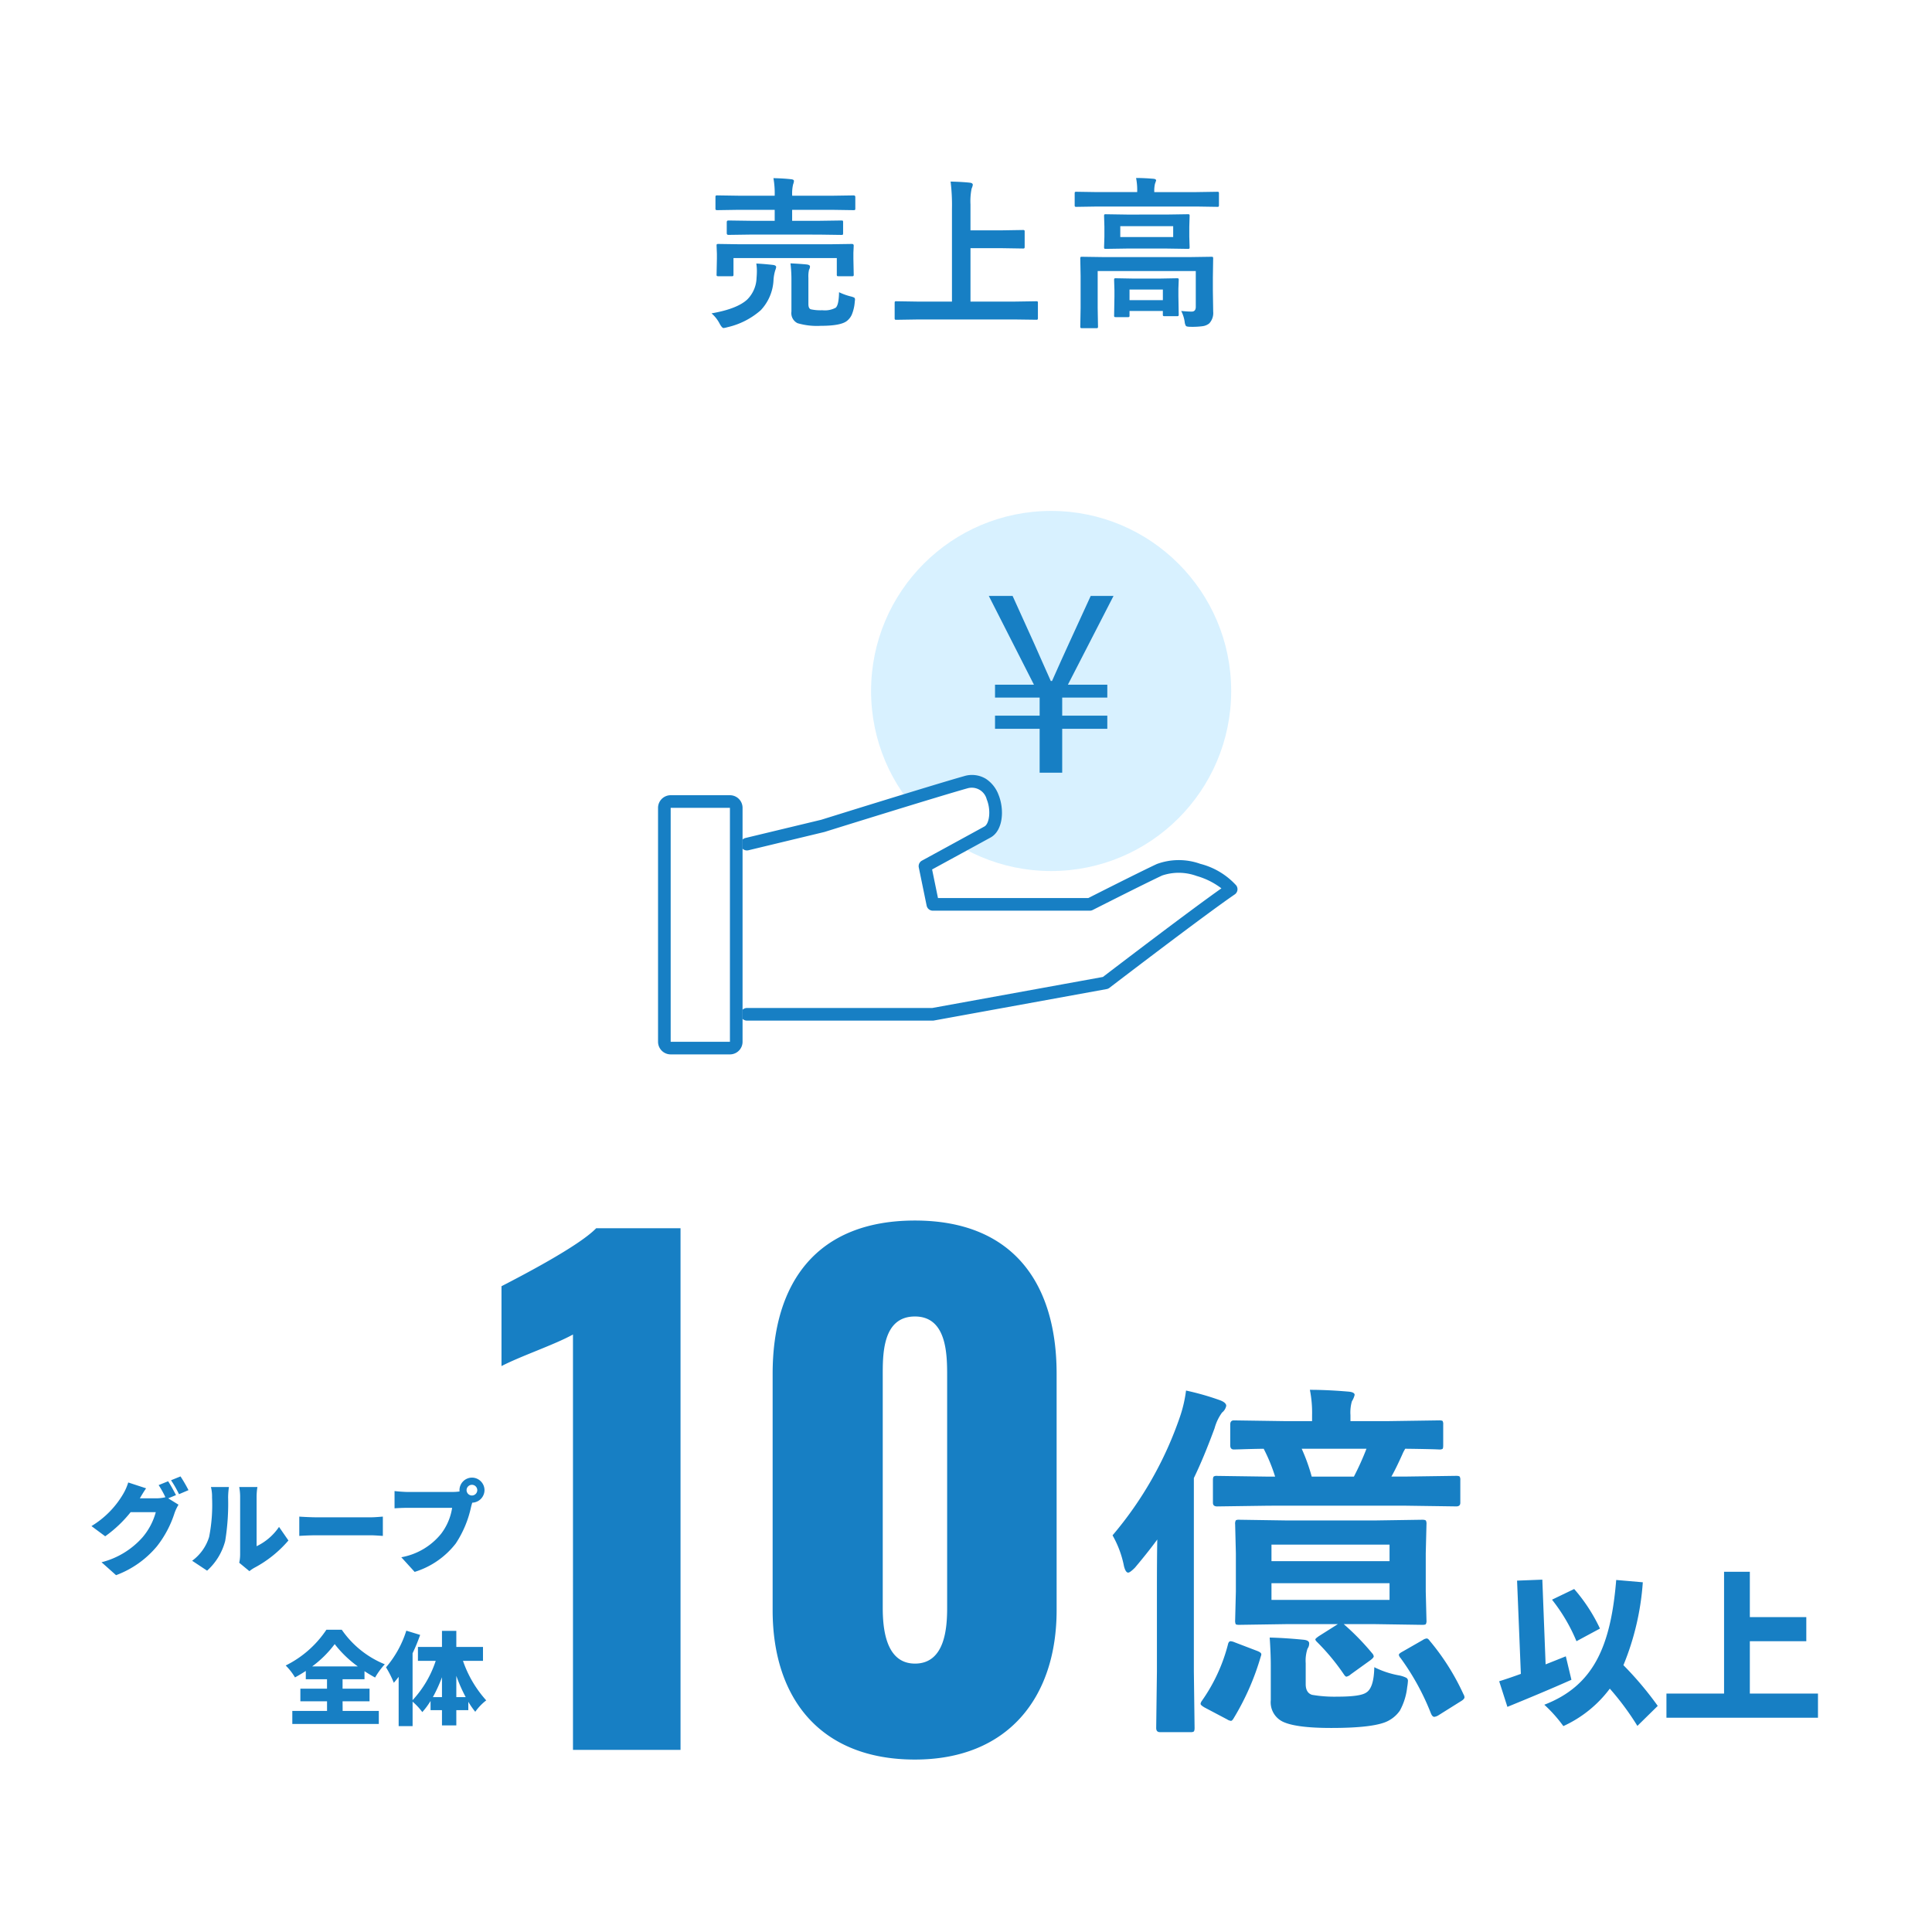 <svg xmlns="http://www.w3.org/2000/svg" width="306" height="306" viewBox="0 0 306 306"><path fill="#fff" d="M0 0h306v306H0z"/><path d="M253.41 257.941a26.754 26.754 0 00-4.084-6.266l-3.51 1.69a27.6 27.6 0 013.874 6.578zm-5.408 4.394c-1.04.416-2.132.858-3.2 1.274l-.52-13.416-4 .156.6 14.768a78.81 78.81 0 01-3.432 1.17l1.3 4.056c2.99-1.222 6.76-2.782 10.14-4.29zm14.56 7.854a53.073 53.073 0 00-5.436-6.45 42.057 42.057 0 003.07-13.13l-4.212-.364c-.858 10.4-3.51 16.718-11.388 19.76a22.209 22.209 0 013.016 3.384 19.014 19.014 0 007.358-5.932 43.417 43.417 0 014.368 5.9zm14.586-1.95v-8.294h8.944v-3.822h-8.944v-7.176h-4.082v19.29h-9.126v3.822h24v-3.822zM27.874 236.801c-.288-.56-.848-1.6-1.248-2.192l-1.5.608a15.712 15.712 0 011.072 1.92 6.185 6.185 0 01-1.472.176H22.15c.24-.416.624-1.072.992-1.584l-2.832-.928a8.345 8.345 0 01-.848 1.9 14.515 14.515 0 01-4.976 5.008l2.176 1.616a19.837 19.837 0 004.032-3.824h3.98a10.25 10.25 0 01-2.112 4 12.893 12.893 0 01-6.48 3.936l2.3 2.048a15.383 15.383 0 006.5-4.608 16.772 16.772 0 002.768-5.248 7.157 7.157 0 01.624-1.308l-1.632-1.008zm-.784-2.352a17.847 17.847 0 011.264 2.208l1.5-.64a22.837 22.837 0 00-1.264-2.176zm5.712 14.32a9.622 9.622 0 002.864-4.7 36.68 36.68 0 00.464-6.928 12.647 12.647 0 01.128-1.616H33.41a6.207 6.207 0 01.176 1.648 26.292 26.292 0 01-.464 6.256 7.351 7.351 0 01-2.688 3.772zm6.7.08a5.191 5.191 0 01.772-.528 18.477 18.477 0 005.408-4.332l-1.488-2.148a8.963 8.963 0 01-3.552 3.056v-7.872a9.719 9.719 0 01.128-1.5h-2.88a8.372 8.372 0 01.144 1.488v9.176a6.12 6.12 0 01-.144 1.328zm7.9-5.584c.656-.048 1.856-.1 2.768-.1h8.5c.656 0 1.552.08 1.968.1v-3.056c-.464.032-1.248.112-1.968.112h-8.5c-.784 0-2.128-.064-2.768-.112zm27.344-6.4a.854.854 0 01-.848-.848.854.854 0 01.848-.848.854.854 0 01.848.848.854.854 0 01-.84.848zm-10.176-.56c-.528 0-1.584-.08-2.08-.144v2.736c.416-.032 1.3-.08 2.08-.08h7.04a8.988 8.988 0 01-1.76 4.128 10.471 10.471 0 01-6.288 3.7l2.112 2.32a13.121 13.121 0 006.512-4.5 16.859 16.859 0 002.424-5.792c.048-.192.112-.432.192-.672a2.006 2.006 0 001.936-1.984 1.994 1.994 0 00-1.984-1.984 1.994 1.994 0 00-1.98 1.984.912.912 0 00.016.208 8.339 8.339 0 01-1.152.08zm-15.128 27.632a16.993 16.993 0 003.568-3.536 17.654 17.654 0 003.664 3.536zm4.816 5.52h4.272v-2h-4.272v-1.488h3.472v-1.28q.84.552 1.68 1.008a11.564 11.564 0 011.536-2.1 15.237 15.237 0 01-6.816-5.472h-2.432a16.563 16.563 0 01-6.448 5.664 9.426 9.426 0 011.472 1.888c.592-.32 1.152-.656 1.712-1.024v1.316h3.36v1.488h-4.22v2h4.224v1.532h-5.5v2.064h13.7v-2.064H54.27zm18.016-.656v-3.376a24.143 24.143 0 001.488 3.376zm-3.712 0a23.8 23.8 0 001.44-3.152v3.152zm7.936-5.744v-2.208h-4.224v-2.544h-2.272v2.544h-3.808v2.208h2.816a16.851 16.851 0 01-3.664 6.224v-7.424a29.472 29.472 0 001.2-2.912l-2.192-.672a16.5 16.5 0 01-3.216 5.808 15.256 15.256 0 011.236 2.448c.256-.288.512-.608.768-.944v7.804h2.208v-3.868a9.889 9.889 0 011.536 1.648 11.711 11.711 0 001.308-1.76v1.456h1.808v2.416h2.272v-2.416h1.9v-1.328a12.5 12.5 0 001.1 1.584 8.458 8.458 0 011.736-1.808 18.142 18.142 0 01-3.68-6.256zm14.253 14.101h17.034v-82.62H94.423c-2.754 2.856-12.036 7.65-14.994 9.18v12.648c3.162-1.632 8.364-3.366 11.322-5zm54.162 1.53c14.688 0 22.44-9.792 22.44-23.664V217.59c0-14.484-7.038-24.276-22.44-24.276-15.504 0-22.539 9.792-22.539 24.276v37.434c0 14.076 7.647 23.664 22.539 23.664zm0-15.2c-4.692 0-5.1-5.712-5.1-8.874v-36.616c0-3.366-.1-9.486 5.1-9.486 5.1 0 5.1 6.12 5.1 9.486v36.618c0 3.162-.306 8.874-5.1 8.874zm66.987-6.252h-7.976l-7.663.115q-.461 0-.547-.115a1.364 1.364 0 01-.086-.6l.115-4.581v-6.021l-.115-4.609a1.05 1.05 0 01.115-.634.992.992 0 01.519-.086l7.663.115h13.741l7.605-.115q.461 0 .576.144a1.162 1.162 0 01.086.576l-.115 4.609v6.021l.115 4.581a1.1 1.1 0 01-.1.6q-.1.115-.562.115l-7.605-.115h-4.84a39.626 39.626 0 014.494 4.606.924.924 0 01.259.49q0 .23-.547.634l-3.083 2.218a1.516 1.516 0 01-.691.375q-.173 0-.432-.4a34.467 34.467 0 00-4.235-5.1q-.259-.259-.259-.4t.6-.547zm8.182-3.832v-2.65h-18.7v2.65zm-18.7-8.758v2.622h18.7v-2.622zm-.4-6.165l-8.21.115q-.663 0-.663-.576v-3.572q0-.49.144-.6a.9.9 0 01.519-.086l8.21.115h.979a27.21 27.21 0 00-1.811-4.415q-2.017.029-3.6.086l-1.124.029q-.576 0-.576-.663v-3.284q0-.663.576-.663l7.922.115h4.465v-.893a18.616 18.616 0 00-.346-4.062q2.794 0 6.136.288.951.086.951.519a3.4 3.4 0 01-.432 1.008 6.373 6.373 0 00-.23 2.189v.951h6.136l7.922-.115q.461 0 .547.115a1.075 1.075 0 01.086.547v3.284q0 .49-.115.576a.992.992 0 01-.519.086q-.086 0-.72-.029-2.1-.058-4.667-.086l-.288.519q-1.152 2.593-1.9 3.889h2.132l8.153-.115q.461 0 .547.144a1.075 1.075 0 01.086.547v3.572q0 .576-.634.576l-8.153-.115zm15.441-9.017h-10.252a29.152 29.152 0 011.584 4.408h6.684a43.485 43.485 0 001.988-4.41zm-40.213 13.71a57.97 57.97 0 0010.69-18.812 20.957 20.957 0 00.951-4.12 42.422 42.422 0 015.358 1.527q1.008.375 1.008.893a1.813 1.813 0 01-.663 1.066 7.648 7.648 0 00-1.181 2.478q-1.729 4.7-3.284 7.894v30.623l.115 8.959q0 .461-.144.576a.9.9 0 01-.519.086H183.7q-.576 0-.576-.663l.115-8.959v-12.786q0-5.272.058-8.1-1.5 2.045-3.543 4.465-.778.778-1.066.778-.4 0-.663-1.008a16.077 16.077 0 00-1.815-4.897zm24.89 16.191q2.449.058 5.358.346.893.086.893.576a1.353 1.353 0 01-.259.835 5.993 5.993 0 00-.288 2.3v3.314q0 1.383 1.008 1.7a20.842 20.842 0 004.062.288q3.572 0 4.494-.634 1.239-.72 1.3-4.033a14.37 14.37 0 003.918 1.3 4.482 4.482 0 011.15.379.541.541 0 01.259.519 7.712 7.712 0 01-.115.951 9.974 9.974 0 01-1.152 3.716 5.065 5.065 0 01-1.758 1.58q-2.045 1.181-9.132 1.181-5.3 0-7.433-.893a3.411 3.411 0 01-2.132-3.515v-5.5q0-1.933-.173-4.41zm25.352.519a37.151 37.151 0 015.33 8.441 1.147 1.147 0 01.173.49q0 .317-.663.691l-3.399 2.13a1.693 1.693 0 01-.72.288q-.317 0-.547-.576a38.9 38.9 0 00-4.811-8.758.924.924 0 01-.259-.49q0-.2.6-.519l3.169-1.815a1.477 1.477 0 01.634-.259q.234.002.493.376zm-30.912.23l3.543 1.354q.691.259.691.547a1.1 1.1 0 01-.086.346 40.563 40.563 0 01-4.263 9.737q-.259.461-.461.461a1.415 1.415 0 01-.6-.23l-3.548-1.873q-.663-.375-.663-.6a1.05 1.05 0 01.2-.461 27.258 27.258 0 004.12-8.873q.115-.576.432-.576a1.963 1.963 0 01.636.168zM118.966 37.152l-3.593.051q-.267 0-.267-.279V35.2q0-.279.267-.279l3.593.051h3.734v-1.739h-5.713l-3.352.051q-.229 0-.279-.063a.474.474 0 01-.038-.241V31.2q0-.178.063-.216a.512.512 0 01.254-.038l3.352.051h5.713v-.051a13.574 13.574 0 00-.2-2.729q1.688.038 2.856.178.394.051.394.267a1.772 1.772 0 01-.127.521 6.114 6.114 0 00-.152 1.765V31h6.329l3.39-.051q.279 0 .279.254v1.777a.432.432 0 01-.051.267.437.437 0 01-.229.038l-3.39-.051h-6.335v1.739h4.2l3.567-.051q.229 0 .267.051a.437.437 0 01.038.229v1.727q0 .2-.051.241a.512.512 0 01-.254.038l-3.567-.051zm12.479 1.536l3.479-.051q.292 0 .292.267l-.051 1.13v.939l.051 2.5a.382.382 0 01-.044.235.413.413 0 01-.248.044h-2.094q-.216 0-.254-.051a.437.437 0 01-.038-.229v-2.6h-16.365v2.6q0 .2-.051.241a.474.474 0 01-.241.038h-2.069a.463.463 0 01-.279-.051.437.437 0 01-.038-.229l.051-2.5V40.2l-.051-1.295q0-.19.051-.229a.6.6 0 01.267-.038l3.453.051zm1.447 7.592a9.52 9.52 0 001.866.673 2.458 2.458 0 01.546.19.364.364 0 01.114.3 2.808 2.808 0 01-.038.368 6.532 6.532 0 01-.47 2.031 2.638 2.638 0 01-.774.99q-.965.774-4.151.774a10.89 10.89 0 01-3.669-.419 1.772 1.772 0 01-.965-1.841v-4.957a21.494 21.494 0 00-.151-2.679q1.549.076 2.59.178.5.076.5.317a1.046 1.046 0 01-.152.521 4.682 4.682 0 00-.1 1.27v4.164q0 .686.368.825a7.141 7.141 0 001.841.152 3.629 3.629 0 002.107-.394q.501-.406.539-2.463zm-20.2 3.352q4.088-.711 5.688-2.222a5.049 5.049 0 001.447-3.39q.051-.609.051-1.1a7.837 7.837 0 00-.089-1.181q1.422.076 2.7.229.444.076.444.343a2.322 2.322 0 01-.152.521 6.605 6.605 0 00-.267 1.511 7.465 7.465 0 01-2.031 4.8 12.053 12.053 0 01-5.283 2.685 3.527 3.527 0 01-.6.127q-.229 0-.584-.622a5.5 5.5 0 00-1.321-1.701zm32.602.968l-3.3.051q-.216 0-.254-.051a.437.437 0 01-.04-.232v-2.374q0-.2.051-.241a.474.474 0 01.241-.038l3.3.051h5.484V33.1a30.511 30.511 0 00-.216-4.342q1.93.051 3.047.178.47.051.47.343a2.533 2.533 0 01-.19.6 10.032 10.032 0 00-.178 2.488v4.113h5.091l3.2-.051a.4.4 0 01.254.051.437.437 0 01.038.229v2.374q0 .2-.063.241a.4.4 0 01-.229.037l-3.2-.051h-5.089v8.455h7.1l3.3-.051q.2 0 .241.051a.437.437 0 01.038.229v2.374a.382.382 0 01-.047.232.382.382 0 01-.235.044l-3.3-.044zm41.79-1.349q1.028.1 1.663.1t.647-.736v-5.686h-15.538v5.827l.051 2.933a.4.4 0 01-.051.254.437.437 0 01-.229.038h-2.247q-.2 0-.241-.063a.4.4 0 01-.038-.229l.051-2.933V43.7l-.052-2.739q0-.216.051-.254a.474.474 0 01.241-.038l3.5.051h13.462l3.5-.051q.216 0 .254.051a.474.474 0 01.038.241l-.046 2.958v2.133l.051 3.3a2.406 2.406 0 01-.622 1.866 2.106 2.106 0 01-1.041.444 12.51 12.51 0 01-1.892.1q-.635 0-.762-.14a1.464 1.464 0 01-.2-.66 5.515 5.515 0 00-.55-1.711zm-2.31-15.272l3.352-.051q.216 0 .254.051a.437.437 0 01.038.229l-.051 1.692v1.6l.051 1.638q0 .2-.051.241a.474.474 0 01-.241.038l-3.352-.051H178.5l-3.339.051q-.216 0-.254-.051a.437.437 0 01-.038-.229l.051-1.638v-1.6l-.051-1.688q0-.2.051-.241a.474.474 0 01.241-.038l3.339.051zm1.041 3.567v-1.727h-8.379v1.727zm-12.01-4.837l-3.3.051q-.216 0-.254-.051a.437.437 0 01-.038-.229v-1.828q0-.2.051-.241a.474.474 0 01.241-.038l3.3.051h6.31v-.076a9.732 9.732 0 00-.178-2.158q1.282 0 2.755.127.419.038.419.267 0 .025-.178.521a4.97 4.97 0 00-.114 1.244v.076h6.665l3.3-.051q.2 0 .241.051a.437.437 0 01.038.229v1.828q0 .2-.051.241a.437.437 0 01-.229.038l-3.3-.051zm4.812 17.52h-1.879q-.2 0-.241-.051a.437.437 0 01-.038-.229l.051-2.983v-.978l-.051-1.638q0-.2.051-.241a.437.437 0 01.229-.038l2.806.051h4.063l2.792-.051q.216 0 .254.051a.437.437 0 01.038.229l-.052 1.383v1.143l.051 2.923a.382.382 0 01-.044.235.382.382 0 01-.235.044h-1.93a.432.432 0 01-.267-.051.437.437 0 01-.038-.228v-.549H178.9v.7a.382.382 0 01-.044.235.382.382 0 01-.239.043zm.283-4.368v1.676h5.281v-1.676z" fill="#177fc4"/><g transform="translate(137.965 80.923)"><circle cx="28.518" cy="28.518" fill="#d8f1ff" r="28.518"/><path d="M26.699 41.459h3.573v-6.95h7.144v-2.081h-7.144v-2.866h7.144V27.52h-6.241L38.4 13.464h-3.613l-3.455 7.539c-.9 1.924-1.728 3.848-2.67 5.929h-.2c-.942-2.081-1.767-4-2.631-5.929l-3.415-7.539h-3.769l7.149 14.056h-6.164v2.042h7.067v2.866h-7.067v2.081h7.067z" fill="#177fc4"/></g><g transform="translate(104.225 123.75)"><path d="M14.078 9.948l12.034-2.893s17.786-5.55 22.6-6.9 5.974 6.5 3.469 7.873-9.906 5.412-9.906 5.412l1.244 6.049h24.87s7.751-3.938 11.027-5.479 9.417.578 11.357 3.083c-4.8 3.276-19.9 14.831-19.9 14.831L43.521 36.9H14.078" fill="#fff"/><path d="M43.521 37.9H14.078a1 1 0 110-2h29.353l27.031-4.915c1.726-1.32 13.536-10.343 18.766-14.034a11.7 11.7 0 00-3.916-1.958 8.253 8.253 0 00-5.468-.078c-3.225 1.518-10.922 5.427-11 5.466a1 1 0 01-.453.108h-24.87a1 1 0 01-.98-.8l-1.244-6.049a1 1 0 01.5-1.079c.074-.04 7.428-4.051 9.9-5.411.761-.418 1.084-2.524.361-4.295a2.444 2.444 0 00-3.079-1.739c-4.748 1.33-22.4 6.835-22.575 6.891l-.064.018-12.028 2.895a1 1 0 01-.468-1.945l12-2.886c.853-.266 17.919-5.587 22.6-6.9a4.251 4.251 0 013.491.42 5.185 5.185 0 011.98 2.491c.985 2.413.718 5.723-1.25 6.8-2.042 1.122-7.4 4.043-9.259 5.059l.93 4.525h23.817c1.274-.646 7.893-4 10.84-5.384a10.071 10.071 0 016.89-.03 11.539 11.539 0 015.683 3.405 1 1 0 01-.227 1.439c-4.727 3.223-19.7 14.684-19.852 14.8a1 1 0 01-.429.19L43.7 37.883a1 1 0 01-.179.017z" fill="#177fc4"/><rect width="13.385" height="41.049" rx="2" transform="translate(0 2.201)" fill="#fff"/><path d="M2 4.201V41.25h9.385V4.201H2m0-2h9.385a2 2 0 012 2V41.25a2 2 0 01-2 2H2a2 2 0 01-2-2V4.201a2 2 0 012-2z" fill="#177fc4"/></g></svg>